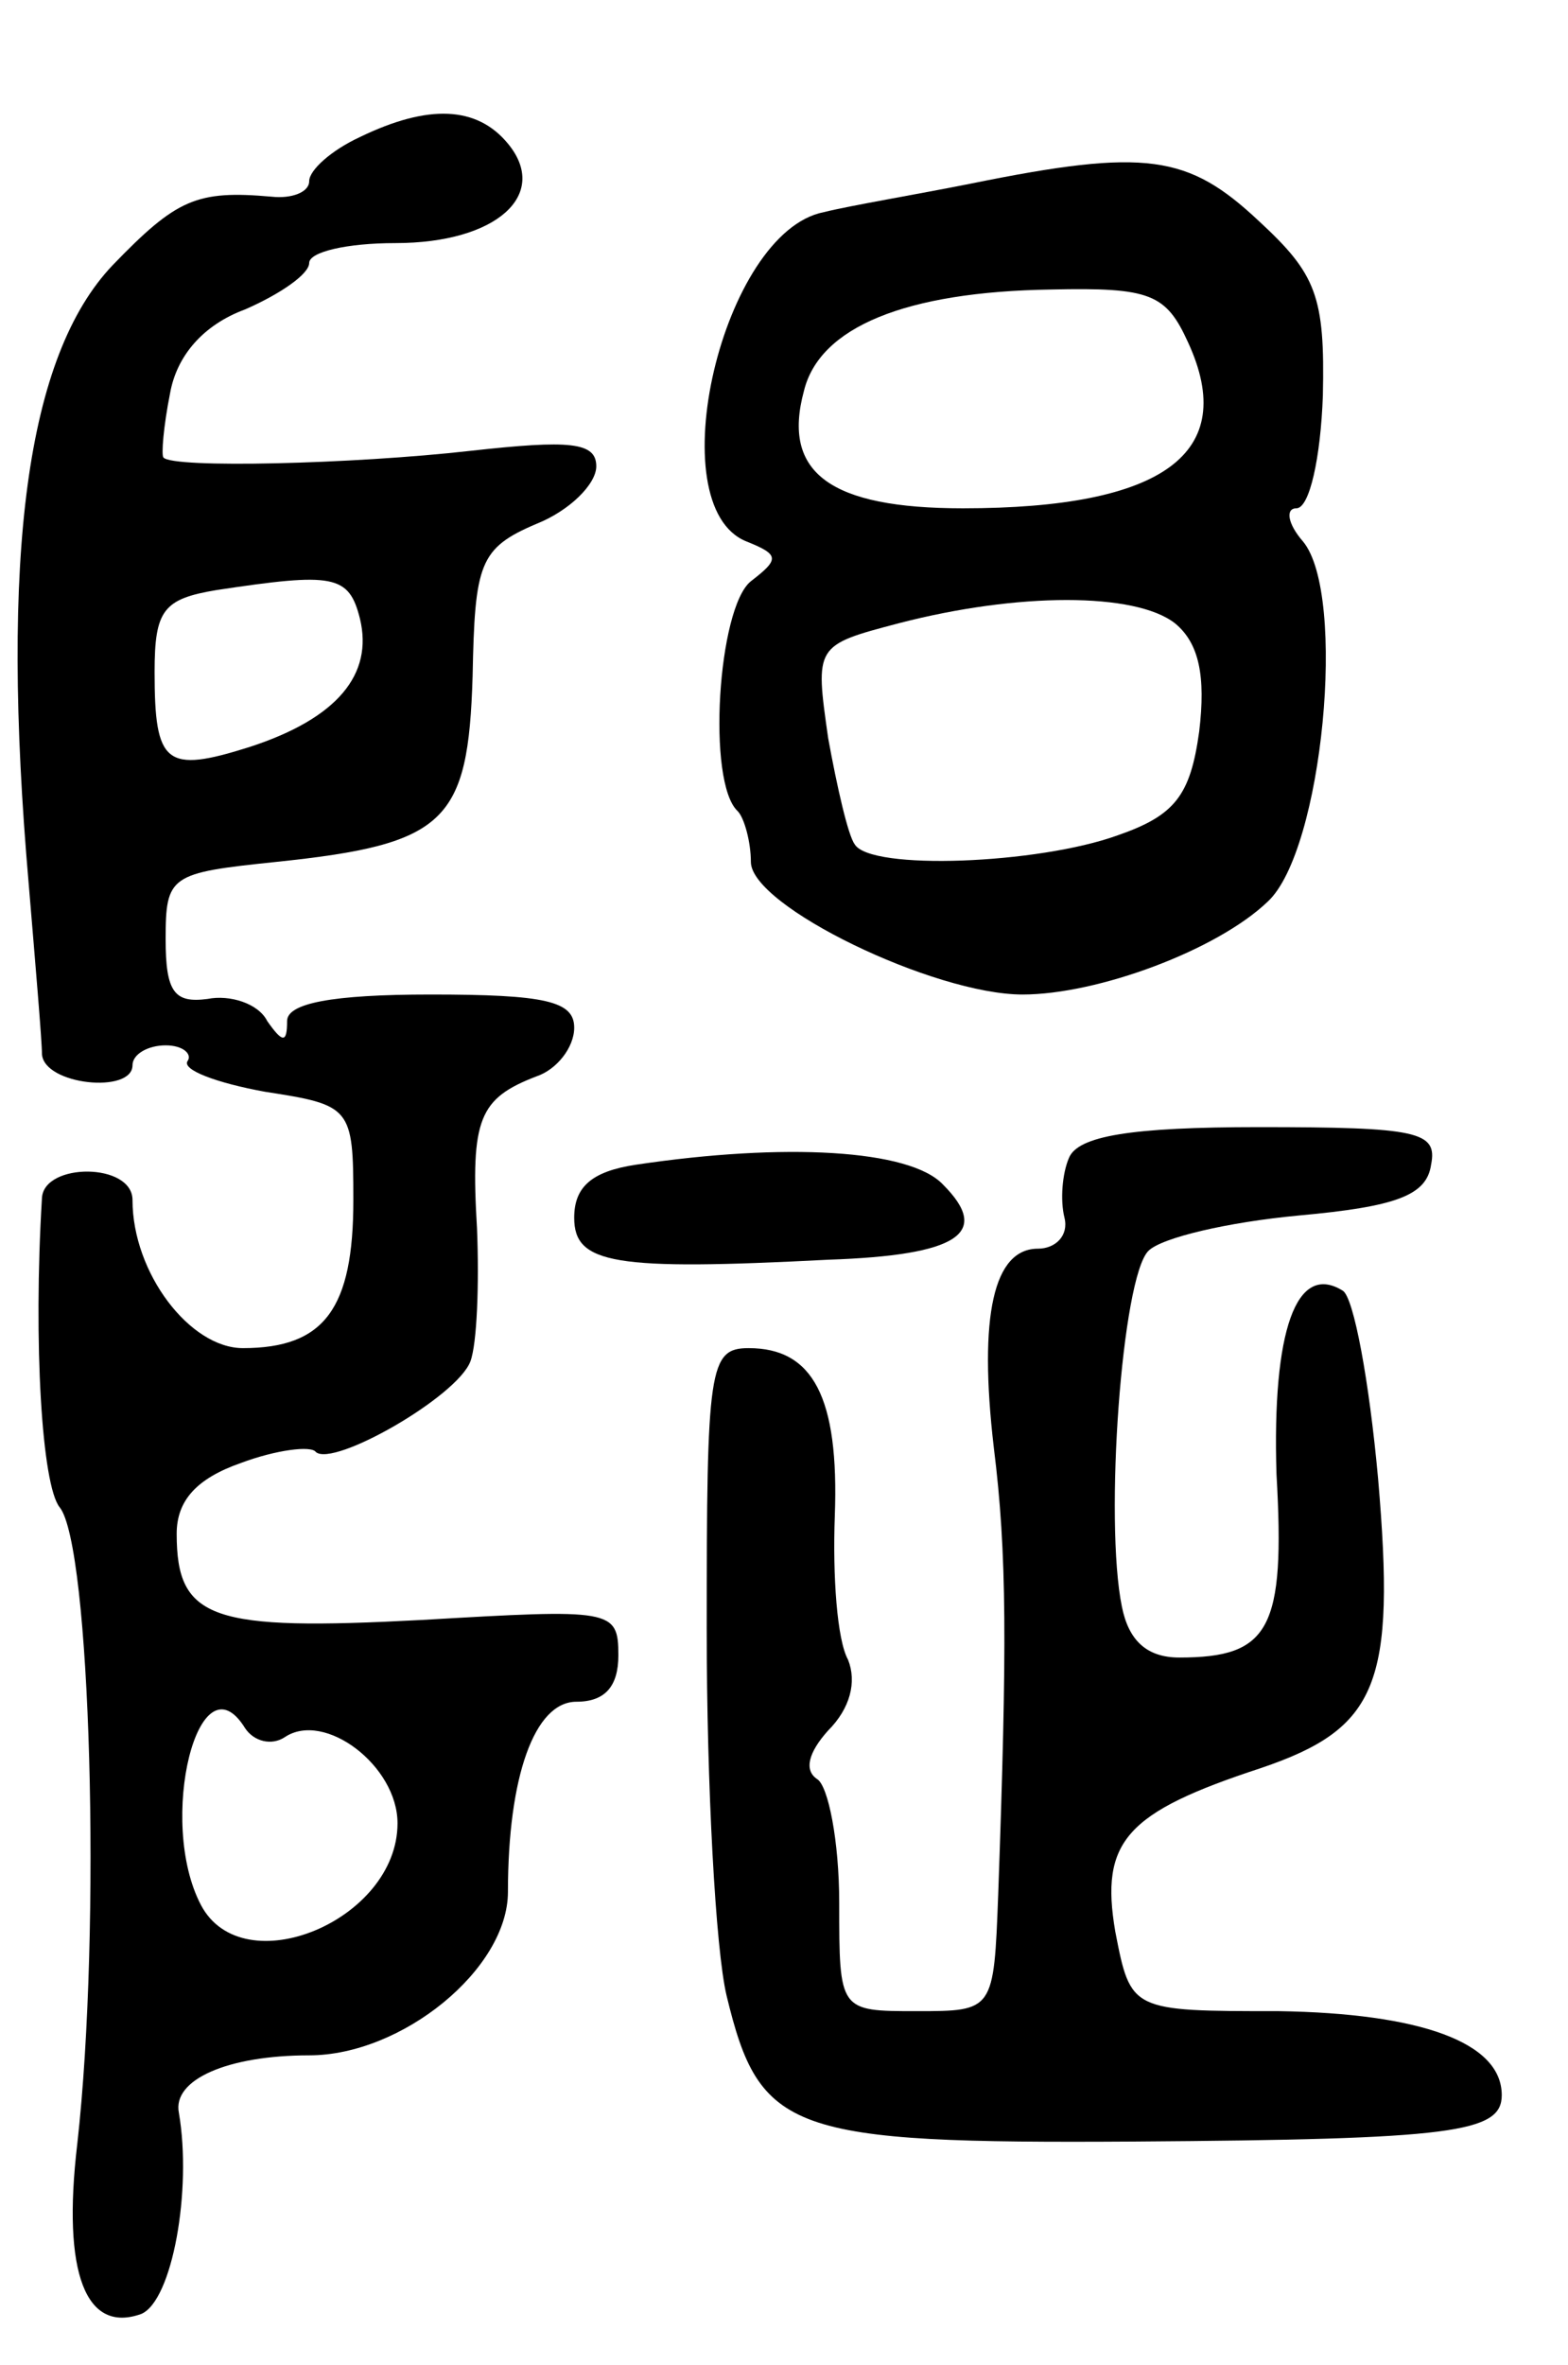 <svg version="1.0" xmlns="http://www.w3.org/2000/svg" width="71" height="107" viewBox="0 0 71 107" ><g transform="translate(0,107) scale(0.1,-0.1)" ><path d="M163 1008 c-13 -6 -23 -15 -23 -20 0 -5 -8 -8 -17 -7 -34 3 -43 -1 -72 -31 -39 -41 -51 -131 -38 -280 3 -36 6 -71 6 -77 1 -14 41 -18 41 -5 0 5 7 9 15 9 8 0 12 -4 10 -7 -3 -4 13 -10 35 -14 39 -6 40 -7 40 -49 0 -49 -13 -67 -50 -67 -24 0 -50 34 -50 67 0 17 -40 17 -41 1 -4 -66 0 -130 8 -140 14 -17 19 -190 8 -288 -7 -59 4 -86 29 -77 14 6 23 56 17 91 -3 15 22 26 59 26 42 0 90 39 90 74 0 52 12 86 31 86 13 0 19 7 19 21 0 21 -3 21 -89 16 -95 -5 -111 0 -111 39 0 15 9 25 29 32 16 6 32 8 34 5 8 -7 64 25 70 41 3 8 4 35 3 60 -3 50 1 59 27 69 9 3 17 13 17 22 0 12 -13 15 -65 15 -45 0 -65 -4 -65 -12 0 -10 -2 -10 -9 0 -4 8 -17 12 -27 10 -15 -2 -19 3 -19 27 0 29 2 30 50 35 77 8 87 18 89 84 1 51 3 58 29 69 15 6 27 18 27 26 0 11 -12 12 -57 7 -53 -6 -135 -8 -139 -3 -1 1 0 14 3 29 3 17 15 31 34 38 16 7 29 16 29 21 0 5 17 9 39 9 46 0 70 22 51 45 -14 17 -36 18 -67 3z m0 -218 c6 -25 -10 -45 -50 -58 -38 -12 -43 -8 -43 34 0 28 4 33 28 37 53 8 60 7 65 -13z m-34 -506 c18 12 51 -13 51 -39 0 -44 -70 -73 -89 -37 -20 38 -1 114 20 80 4 -6 12 -8 18 -4z"/><path d="M440 987 c-25 -5 -55 -10 -67 -13 -46 -9 -75 -133 -35 -149 15 -6 15 -8 2 -18 -15 -12 -20 -91 -6 -104 3 -3 6 -14 6 -23 0 -20 83 -60 123 -60 34 0 88 20 111 42 25 23 36 139 16 163 -7 8 -8 15 -3 15 6 0 11 23 12 51 1 45 -3 55 -29 79 -32 30 -51 33 -130 17z m98 -72 c23 -50 -11 -75 -102 -75 -60 0 -82 16 -72 53 7 29 46 45 112 46 45 1 52 -2 62 -24z m-6 -127 c11 -9 14 -24 11 -49 -4 -29 -11 -38 -37 -47 -36 -13 -112 -16 -119 -4 -3 4 -8 26 -12 48 -6 42 -6 42 32 52 54 14 107 14 125 0z"/><path d="M484 546 c-3 -7 -4 -19 -2 -27 2 -8 -4 -14 -12 -14 -20 0 -27 -30 -20 -90 6 -48 6 -90 2 -202 -2 -53 -2 -53 -37 -53 -35 0 -35 0 -35 49 0 28 -5 53 -10 56 -6 4 -4 12 5 22 10 10 13 22 9 32 -5 9 -7 38 -6 65 2 54 -10 76 -39 76 -18 0 -19 -9 -19 -127 0 -71 4 -145 9 -166 15 -62 28 -67 185 -66 144 1 166 4 166 21 0 24 -37 37 -101 38 -67 0 -67 0 -74 36 -7 41 5 54 66 74 53 18 61 38 53 131 -4 44 -11 82 -16 85 -21 13 -32 -18 -30 -83 4 -70 -3 -83 -44 -83 -15 0 -23 8 -26 23 -8 39 0 149 12 161 6 6 36 13 68 16 44 4 58 9 60 23 3 15 -6 17 -78 17 -58 0 -82 -4 -86 -14z"/><path d="M288 543 c-20 -3 -28 -10 -28 -24 0 -21 18 -24 115 -19 59 2 74 12 52 34 -15 16 -72 19 -139 9z"/></g></svg> 
